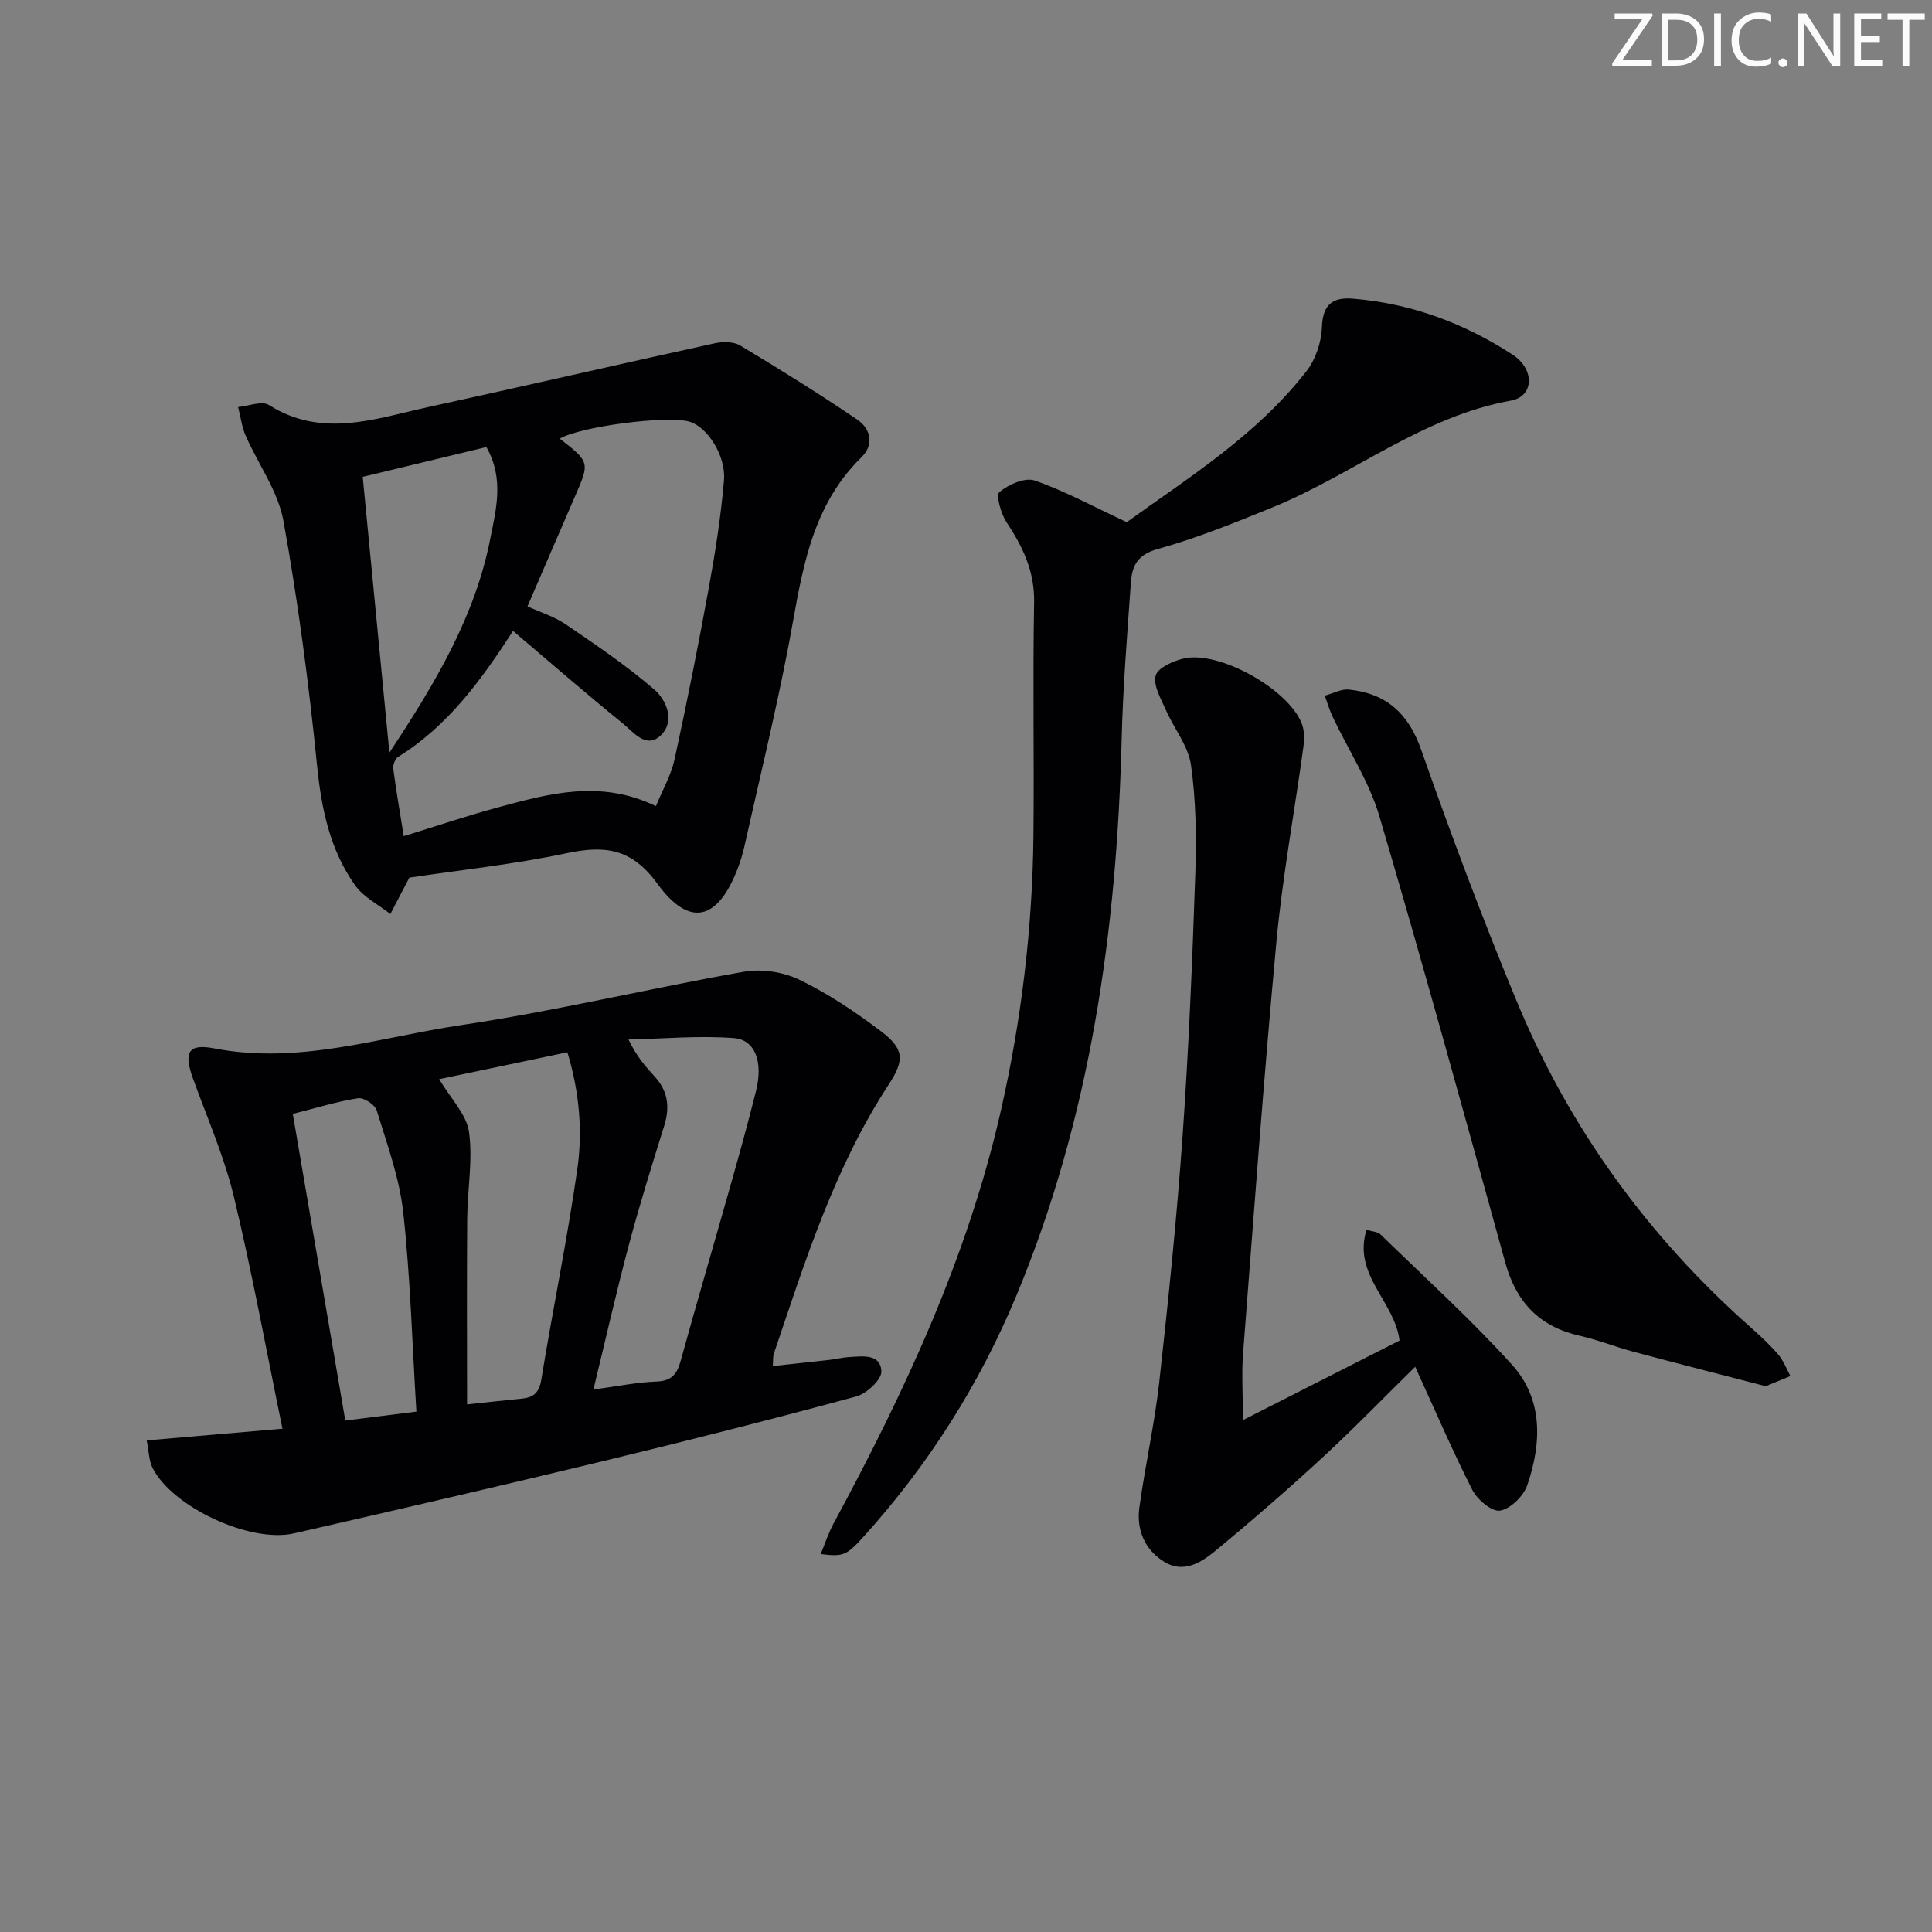 <svg enable-background="new 0 0 400 400" viewBox="0 0 400 400" xmlns="http://www.w3.org/2000/svg"><rect x="0" y="0" width="400" height="400" fill="#808080" stroke="none"/><g fill="#fafbfa"><path d="m342.2 3.2-6.3 9.2h6.1v1.2h-8.2v-.5l6.2-9.1h-5.7v-1.2h7.8v.4z"/><path d="m344 13.7v-10.9h3.1c1.6 0 3 .5 4.1 1.4 1.1 1 1.6 2.2 1.6 3.9s-.5 3-1.6 4-2.5 1.5-4.2 1.5h-3zm1.4-9.6v8.4h1.6c1.4 0 2.5-.4 3.2-1.1.8-.8 1.2-1.8 1.2-3.2s-.4-2.4-1.2-3.1-1.8-1-3.1-1z"/><path d="m356.3 2.8v10.9h-1.4v-10.9z"/><path d="m366.6 13.2c-.8.4-1.8.6-3 .6-1.6 0-2.8-.5-3.7-1.5s-1.4-2.3-1.4-3.9c0-1.7.5-3.2 1.6-4.2s2.4-1.6 4-1.6c1 0 1.9.1 2.6.4v1.5c-.8-.4-1.6-.6-2.6-.6-1.2 0-2.2.4-3 1.2s-1.1 1.9-1.1 3.3c0 1.3.4 2.3 1.1 3.1s1.6 1.1 2.8 1.1c1.1 0 2-.2 2.8-.7v1.3z"/><path d="m368.2 13c0-.3.1-.5.3-.6.2-.2.4-.3.6-.3.3 0 .5.1.7.3s.3.4.3.6-.1.5-.3.6c-.2.2-.4.3-.7.3s-.5-.1-.6-.3c-.2-.2-.3-.4-.3-.6z"/><path d="m381.1 13.7h-1.7l-5.5-8.4c-.2-.2-.3-.5-.4-.7 0 .2.1.8.1 1.5v7.6h-1.4v-10.9h1.8l5.3 8.3c.3.4.4.6.4.8 0-.3-.1-.8-.1-1.6v-7.5h1.4v10.9z"/><path d="m389.7 13.7h-5.8v-10.9h5.6v1.2h-4.2v3.5h3.9v1.2h-3.9v3.7h4.4z"/><path d="m398.4 4.1h-3.1v9.6h-1.4v-9.6h-3.1v-1.3h7.7v1.3z"/></g><path d="m30.37 298.22c9.66-.83 18.38-1.58 28.11-2.42-3.38-16.4-6.28-32.33-10.06-48.04-2.01-8.34-5.52-16.32-8.45-24.42-1.97-5.44-1.06-7.34 4.4-6.28 17.55 3.4 34.19-2.3 51.07-4.82 19.65-2.93 39.03-7.61 58.61-11.06 3.67-.65 8.16.06 11.52 1.69 5.93 2.88 11.52 6.63 16.8 10.62 4.85 3.66 4.95 5.97 1.63 11.05-11.23 17.18-17.3 36.55-23.79 55.75-.21.61-.12 1.31-.21 2.54 4.04-.44 7.93-.85 11.81-1.29 1.32-.15 2.62-.49 3.93-.57 2.8-.16 6.56-.76 6.74 2.95.08 1.71-3.06 4.63-5.23 5.21-17.26 4.68-34.59 9.08-51.98 13.28-21.44 5.18-42.92 10.15-64.42 15.06-9.05 2.07-25.14-5.45-29.25-13.52-.77-1.53-.77-3.44-1.23-5.73zm60.56-74.79c2.41 4.06 5.66 7.3 6.17 10.92.82 5.82-.32 11.9-.37 17.87-.1 12.74-.03 25.49-.03 38.55 3.81-.41 7.55-.83 11.3-1.19 2.44-.24 3.62-1.2 4.07-3.94 2.37-14.53 5.37-28.97 7.45-43.54 1.14-7.96.43-16.07-2.05-24.24-9.36 1.97-18.21 3.83-26.54 5.57zm31.93 64.26c4.87-.65 8.92-1.5 13-1.65 3.11-.11 4.28-1.44 5.05-4.23 3.34-12.14 6.9-24.21 10.32-36.33 1.85-6.54 3.67-13.09 5.31-19.68 1.46-5.88-.14-10.52-4.57-10.87-7.23-.56-14.56.13-21.85.29 1.71 3.54 3.55 5.63 5.44 7.69 2.74 2.99 3.16 6.32 1.96 10.16-2.57 8.22-5.13 16.46-7.35 24.78-2.58 9.69-4.79 19.47-7.31 29.84zm-62.24-57.07c3.61 21.09 7.2 42.09 10.87 63.49 4.87-.61 9.56-1.2 14.72-1.85-.87-14.1-1.24-27.75-2.73-41.28-.79-7.15-3.36-14.14-5.49-21.09-.36-1.18-2.68-2.7-3.85-2.51-4.35.67-8.6 2-13.52 3.24z" fill="#010104"/><path d="m84.75 181.71c-1.5 2.88-2.72 5.2-3.93 7.53-2.46-1.95-5.53-3.46-7.28-5.92-5.22-7.34-6.98-15.79-7.89-24.78-1.71-16.97-3.93-33.93-6.97-50.71-1.11-6.14-5.23-11.71-7.81-17.61-.81-1.86-1.06-3.96-1.57-5.95 2.16-.19 4.92-1.34 6.38-.41 11.03 6.96 22.05 2.81 33.03.41 19.75-4.31 39.45-8.86 59.2-13.18 1.69-.37 3.95-.39 5.34.44 8.2 4.92 16.33 9.98 24.24 15.35 2.75 1.87 3.56 5.15.88 7.78-11.33 11.08-12.53 25.87-15.34 40.19-2.65 13.51-5.89 26.9-8.9 40.33-.36 1.61-.84 3.21-1.44 4.75-4.11 10.62-9.92 12.18-16.57 3.05-5.39-7.41-10.96-8-18.92-6.31-10.82 2.29-21.92 3.46-32.45 5.04zm24.46-56.17c2.63 1.21 5.55 2.1 7.95 3.74 6.26 4.27 12.58 8.54 18.3 13.48 2.52 2.17 4.35 6.5 1.41 9.43-3.05 3.03-5.78-.67-8.02-2.49-7.59-6.14-14.95-12.56-22.63-19.07-6.54 10.09-13.44 19.65-23.77 26.06-.63.39-1.13 1.67-1.03 2.45.59 4.53 1.38 9.03 2.17 13.98 6.82-2.1 13.1-4.23 19.48-5.95 10.56-2.85 21.19-5.84 32.73-.27 1.37-3.35 3.13-6.38 3.85-9.64 2.58-11.83 4.94-23.71 7.11-35.62 1.34-7.33 2.49-14.73 3.13-22.15.45-5.17-3.47-11.09-7.11-12.18-4.56-1.37-22.67.99-26.88 3.51 6.25 4.9 6.23 4.89 3.09 12.08-3.24 7.43-6.43 14.89-9.78 22.64zm-34.11-26.81c1.83 18.94 3.61 37.31 5.52 57.09 9.72-14.67 17.78-28.41 20.89-44.31 1.16-5.95 2.94-12.34-.81-18.95-8.36 2.02-16.67 4.02-25.6 6.17z" fill="#010104"/><path d="m169.92 321.75c.91-2.2 1.6-4.37 2.66-6.33 14.72-27.24 27.77-55.16 34.66-85.56 4.23-18.68 6.51-37.61 6.72-56.76.17-16.12-.16-32.25.14-48.36.12-6.43-2.33-11.51-5.7-16.61-1.17-1.77-2.25-5.62-1.49-6.25 1.89-1.57 5.3-3.09 7.32-2.39 6.19 2.14 12.01 5.33 19.05 8.62 12.41-8.98 26.75-17.82 37.21-31.26 1.9-2.43 3.09-6.01 3.2-9.1.17-4.74 2.21-6.26 6.48-5.91 12.01.99 23 5.08 33.01 11.6 4.64 3.02 4.41 8.65-.35 9.5-18.36 3.3-32.66 15.29-49.33 22.09-7.83 3.19-15.72 6.39-23.84 8.65-4.19 1.16-5.28 3.52-5.52 6.91-.76 10.77-1.64 21.54-1.91 32.33-.99 39.63-6.43 78.36-21.78 115.28-7.69 18.48-18.22 35.08-31.61 49.9-3.59 3.96-4.22 4.23-8.92 3.65z" fill="#010104"/><path d="m257.32 294.03c11.29-5.74 21.87-11.11 32.44-16.48-.99-8.1-9.76-13.62-6.83-22.94 1.36.42 2.34.43 2.84.92 9.17 8.93 18.69 17.55 27.26 27.01 6.49 7.16 6.16 16.26 3.17 24.96-.77 2.24-3.45 4.88-5.62 5.26-1.67.29-4.71-2.26-5.74-4.27-4.13-8.11-7.72-16.5-11.84-25.51-6.61 6.5-12.79 12.88-19.31 18.89-7.21 6.64-14.62 13.07-22.17 19.3-2.92 2.41-6.58 4.63-10.51 2.17-3.99-2.49-5.74-6.59-5.12-11.18 1.18-8.69 3.15-17.29 4.12-26 1.89-17 3.64-34.03 4.84-51.09 1.27-18.07 2.02-36.18 2.63-54.28.25-7.46.14-15.03-.9-22.4-.56-3.96-3.52-7.56-5.2-11.4-1.01-2.31-2.66-5.07-2.11-7.11.44-1.62 3.64-3.05 5.84-3.55 7.31-1.67 21.65 6.35 24.42 13.5.56 1.45.54 3.27.32 4.85-1.84 13.44-4.32 26.81-5.58 40.29-2.65 28.45-4.72 56.95-6.92 85.43-.29 3.95-.03 7.95-.03 13.63z" fill="#010104"/><path d="m365.56 287c-9.2-2.39-18.35-4.72-27.47-7.16-3.69-.99-7.26-2.44-10.98-3.27-8.34-1.86-13.18-6.93-15.44-15.1-8.54-30.87-17.02-61.75-26.08-92.47-2.12-7.18-6.43-13.72-9.67-20.58-.67-1.41-1.1-2.92-1.64-4.39 1.67-.45 3.39-1.42 5-1.26 7.7.78 12.3 4.88 14.96 12.46 6.16 17.53 12.68 34.95 19.8 52.11 10.87 26.22 27.19 48.7 48.48 67.53 1.99 1.76 3.96 3.6 5.68 5.62 1.08 1.26 1.68 2.93 2.49 4.41-1.61.65-3.22 1.32-5.13 2.1z" fill="#010104"/></svg>
